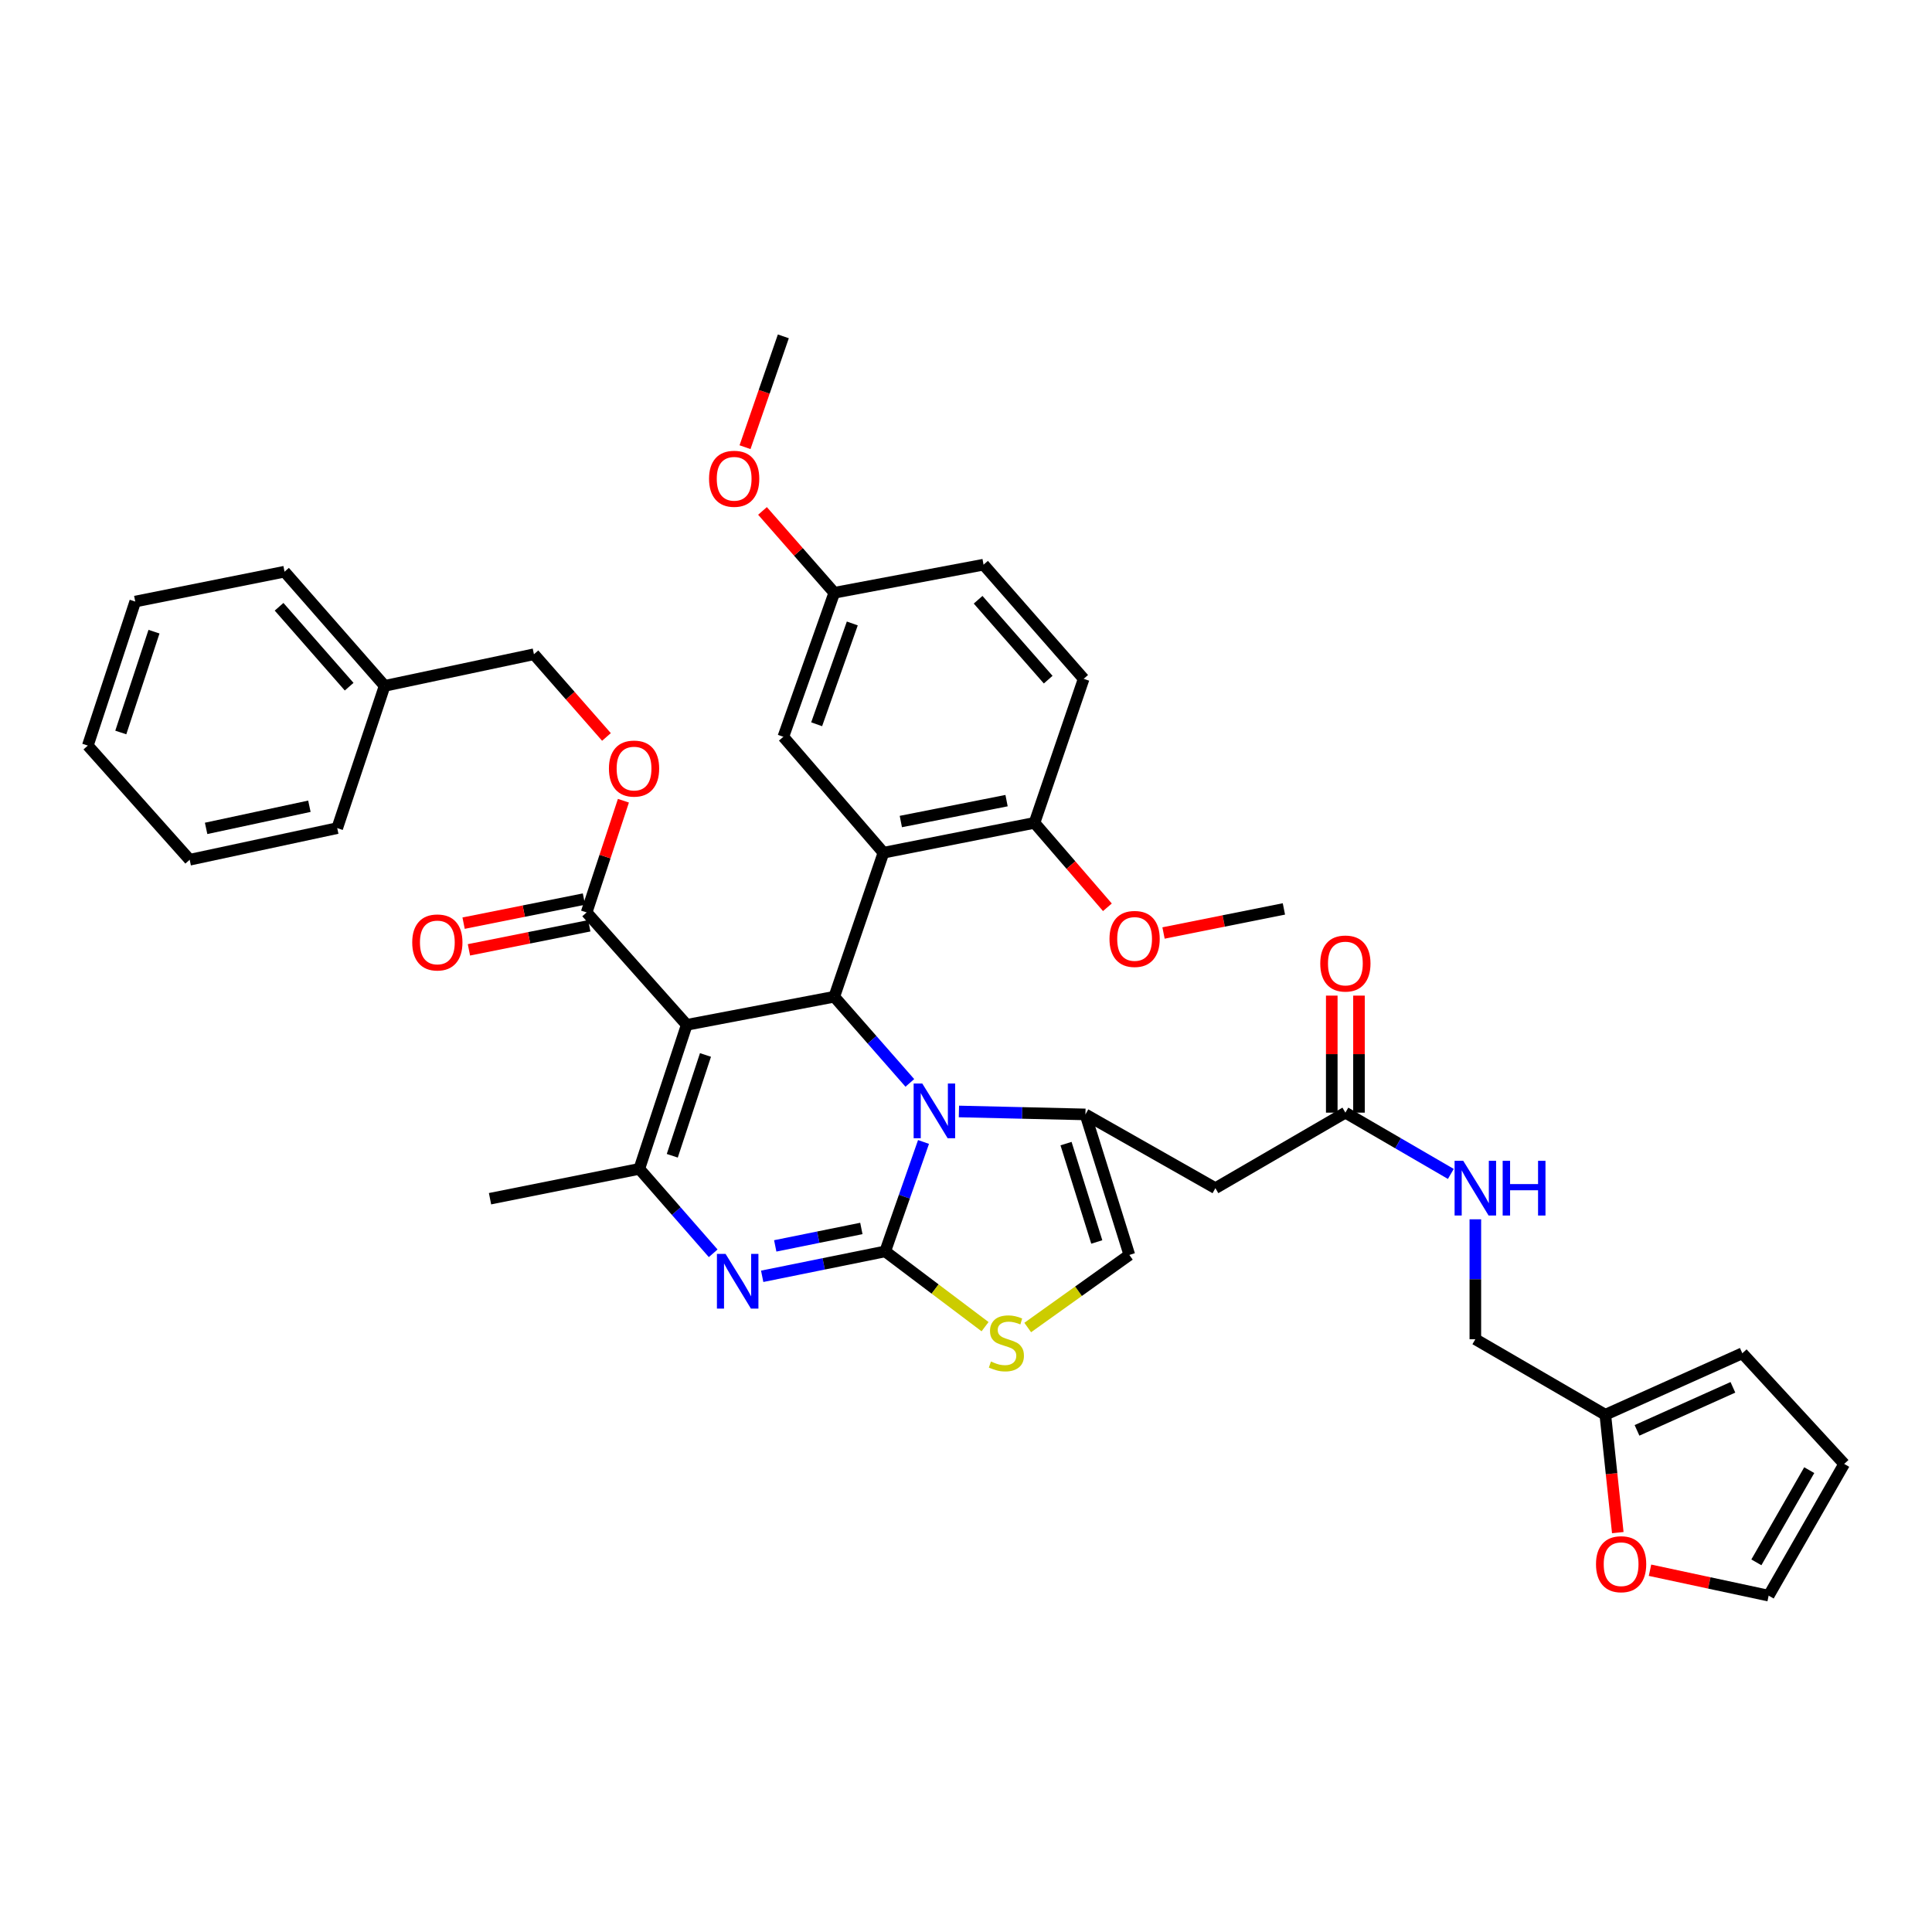 <?xml version='1.0' encoding='iso-8859-1'?>
<svg version='1.1' baseProfile='full'
              xmlns='http://www.w3.org/2000/svg'
                      xmlns:rdkit='http://www.rdkit.org/xml'
                      xmlns:xlink='http://www.w3.org/1999/xlink'
                  xml:space='preserve'
width='1000px' height='1000px' viewBox='0 0 1000 1000'>
<!-- END OF HEADER -->
<rect style='opacity:1.0;fill:#FFFFFF;stroke:none' width='1000' height='1000' x='0' y='0'> </rect>
<path class='bond-0' d='M 854.04,812.749 L 884.747,819.327' style='fill:none;fill-rule:evenodd;stroke:#FF0000;stroke-width:6px;stroke-linecap:butt;stroke-linejoin:miter;stroke-opacity:1' />
<path class='bond-0' d='M 884.747,819.327 L 915.454,825.905' style='fill:none;fill-rule:evenodd;stroke:#000000;stroke-width:6px;stroke-linecap:butt;stroke-linejoin:miter;stroke-opacity:1' />
<path class='bond-1' d='M 837.366,793.283 L 834.136,762.777' style='fill:none;fill-rule:evenodd;stroke:#FF0000;stroke-width:6px;stroke-linecap:butt;stroke-linejoin:miter;stroke-opacity:1' />
<path class='bond-1' d='M 834.136,762.777 L 830.907,732.271' style='fill:none;fill-rule:evenodd;stroke:#000000;stroke-width:6px;stroke-linecap:butt;stroke-linejoin:miter;stroke-opacity:1' />
<path class='bond-2' d='M 696.365,575.905 L 723.658,591.765' style='fill:none;fill-rule:evenodd;stroke:#000000;stroke-width:6px;stroke-linecap:butt;stroke-linejoin:miter;stroke-opacity:1' />
<path class='bond-2' d='M 723.658,591.765 L 750.951,607.625' style='fill:none;fill-rule:evenodd;stroke:#0000FF;stroke-width:6px;stroke-linecap:butt;stroke-linejoin:miter;stroke-opacity:1' />
<path class='bond-3' d='M 703.41,575.905 L 703.41,545.617' style='fill:none;fill-rule:evenodd;stroke:#000000;stroke-width:6px;stroke-linecap:butt;stroke-linejoin:miter;stroke-opacity:1' />
<path class='bond-3' d='M 703.41,545.617 L 703.41,515.33' style='fill:none;fill-rule:evenodd;stroke:#FF0000;stroke-width:6px;stroke-linecap:butt;stroke-linejoin:miter;stroke-opacity:1' />
<path class='bond-3' d='M 689.32,575.905 L 689.32,545.617' style='fill:none;fill-rule:evenodd;stroke:#000000;stroke-width:6px;stroke-linecap:butt;stroke-linejoin:miter;stroke-opacity:1' />
<path class='bond-3' d='M 689.32,545.617 L 689.32,515.33' style='fill:none;fill-rule:evenodd;stroke:#FF0000;stroke-width:6px;stroke-linecap:butt;stroke-linejoin:miter;stroke-opacity:1' />
<path class='bond-4' d='M 696.365,575.905 L 629.094,614.996' style='fill:none;fill-rule:evenodd;stroke:#000000;stroke-width:6px;stroke-linecap:butt;stroke-linejoin:miter;stroke-opacity:1' />
<path class='bond-5' d='M 763.636,631.111 L 763.636,662.145' style='fill:none;fill-rule:evenodd;stroke:#0000FF;stroke-width:6px;stroke-linecap:butt;stroke-linejoin:miter;stroke-opacity:1' />
<path class='bond-5' d='M 763.636,662.145 L 763.636,693.179' style='fill:none;fill-rule:evenodd;stroke:#000000;stroke-width:6px;stroke-linecap:butt;stroke-linejoin:miter;stroke-opacity:1' />
<path class='bond-6' d='M 915.454,825.905 L 954.545,757.726' style='fill:none;fill-rule:evenodd;stroke:#000000;stroke-width:6px;stroke-linecap:butt;stroke-linejoin:miter;stroke-opacity:1' />
<path class='bond-6' d='M 909.095,808.67 L 936.459,760.945' style='fill:none;fill-rule:evenodd;stroke:#000000;stroke-width:6px;stroke-linecap:butt;stroke-linejoin:miter;stroke-opacity:1' />
<path class='bond-7' d='M 394.506,660.615 L 426.345,654.17' style='fill:none;fill-rule:evenodd;stroke:#0000FF;stroke-width:6px;stroke-linecap:butt;stroke-linejoin:miter;stroke-opacity:1' />
<path class='bond-7' d='M 426.345,654.17 L 458.185,647.724' style='fill:none;fill-rule:evenodd;stroke:#000000;stroke-width:6px;stroke-linecap:butt;stroke-linejoin:miter;stroke-opacity:1' />
<path class='bond-7' d='M 401.262,644.872 L 423.549,640.36' style='fill:none;fill-rule:evenodd;stroke:#0000FF;stroke-width:6px;stroke-linecap:butt;stroke-linejoin:miter;stroke-opacity:1' />
<path class='bond-7' d='M 423.549,640.36 L 445.837,635.848' style='fill:none;fill-rule:evenodd;stroke:#000000;stroke-width:6px;stroke-linecap:butt;stroke-linejoin:miter;stroke-opacity:1' />
<path class='bond-8' d='M 369.145,648.701 L 350.026,626.851' style='fill:none;fill-rule:evenodd;stroke:#0000FF;stroke-width:6px;stroke-linecap:butt;stroke-linejoin:miter;stroke-opacity:1' />
<path class='bond-8' d='M 350.026,626.851 L 330.906,605' style='fill:none;fill-rule:evenodd;stroke:#000000;stroke-width:6px;stroke-linecap:butt;stroke-linejoin:miter;stroke-opacity:1' />
<path class='bond-9' d='M 431.821,515.906 L 451.378,538.208' style='fill:none;fill-rule:evenodd;stroke:#000000;stroke-width:6px;stroke-linecap:butt;stroke-linejoin:miter;stroke-opacity:1' />
<path class='bond-9' d='M 451.378,538.208 L 470.935,560.509' style='fill:none;fill-rule:evenodd;stroke:#0000FF;stroke-width:6px;stroke-linecap:butt;stroke-linejoin:miter;stroke-opacity:1' />
<path class='bond-10' d='M 431.821,515.906 L 355.454,530.457' style='fill:none;fill-rule:evenodd;stroke:#000000;stroke-width:6px;stroke-linecap:butt;stroke-linejoin:miter;stroke-opacity:1' />
<path class='bond-11' d='M 431.821,515.906 L 457.277,441.363' style='fill:none;fill-rule:evenodd;stroke:#000000;stroke-width:6px;stroke-linecap:butt;stroke-linejoin:miter;stroke-opacity:1' />
<path class='bond-12' d='M 355.454,530.457 L 303.635,472.274' style='fill:none;fill-rule:evenodd;stroke:#000000;stroke-width:6px;stroke-linecap:butt;stroke-linejoin:miter;stroke-opacity:1' />
<path class='bond-13' d='M 355.454,530.457 L 330.906,605' style='fill:none;fill-rule:evenodd;stroke:#000000;stroke-width:6px;stroke-linecap:butt;stroke-linejoin:miter;stroke-opacity:1' />
<path class='bond-13' d='M 365.155,546.046 L 347.971,598.226' style='fill:none;fill-rule:evenodd;stroke:#000000;stroke-width:6px;stroke-linecap:butt;stroke-linejoin:miter;stroke-opacity:1' />
<path class='bond-14' d='M 330.906,605 L 253.639,620.452' style='fill:none;fill-rule:evenodd;stroke:#000000;stroke-width:6px;stroke-linecap:butt;stroke-linejoin:miter;stroke-opacity:1' />
<path class='bond-15' d='M 478.01,591.083 L 468.097,619.404' style='fill:none;fill-rule:evenodd;stroke:#0000FF;stroke-width:6px;stroke-linecap:butt;stroke-linejoin:miter;stroke-opacity:1' />
<path class='bond-15' d='M 468.097,619.404 L 458.185,647.724' style='fill:none;fill-rule:evenodd;stroke:#000000;stroke-width:6px;stroke-linecap:butt;stroke-linejoin:miter;stroke-opacity:1' />
<path class='bond-16' d='M 496.335,575.293 L 529.075,576.057' style='fill:none;fill-rule:evenodd;stroke:#0000FF;stroke-width:6px;stroke-linecap:butt;stroke-linejoin:miter;stroke-opacity:1' />
<path class='bond-16' d='M 529.075,576.057 L 561.815,576.821' style='fill:none;fill-rule:evenodd;stroke:#000000;stroke-width:6px;stroke-linecap:butt;stroke-linejoin:miter;stroke-opacity:1' />
<path class='bond-17' d='M 458.185,647.724 L 484.024,667.201' style='fill:none;fill-rule:evenodd;stroke:#000000;stroke-width:6px;stroke-linecap:butt;stroke-linejoin:miter;stroke-opacity:1' />
<path class='bond-17' d='M 484.024,667.201 L 509.864,686.679' style='fill:none;fill-rule:evenodd;stroke:#CCCC00;stroke-width:6px;stroke-linecap:butt;stroke-linejoin:miter;stroke-opacity:1' />
<path class='bond-18' d='M 531.943,687.121 L 558.245,668.334' style='fill:none;fill-rule:evenodd;stroke:#CCCC00;stroke-width:6px;stroke-linecap:butt;stroke-linejoin:miter;stroke-opacity:1' />
<path class='bond-18' d='M 558.245,668.334 L 584.547,649.548' style='fill:none;fill-rule:evenodd;stroke:#000000;stroke-width:6px;stroke-linecap:butt;stroke-linejoin:miter;stroke-opacity:1' />
<path class='bond-19' d='M 584.547,649.548 L 561.815,576.821' style='fill:none;fill-rule:evenodd;stroke:#000000;stroke-width:6px;stroke-linecap:butt;stroke-linejoin:miter;stroke-opacity:1' />
<path class='bond-19' d='M 567.689,642.842 L 551.777,591.933' style='fill:none;fill-rule:evenodd;stroke:#000000;stroke-width:6px;stroke-linecap:butt;stroke-linejoin:miter;stroke-opacity:1' />
<path class='bond-20' d='M 561.815,576.821 L 629.094,614.996' style='fill:none;fill-rule:evenodd;stroke:#000000;stroke-width:6px;stroke-linecap:butt;stroke-linejoin:miter;stroke-opacity:1' />
<path class='bond-21' d='M 457.277,441.363 L 535.452,425.911' style='fill:none;fill-rule:evenodd;stroke:#000000;stroke-width:6px;stroke-linecap:butt;stroke-linejoin:miter;stroke-opacity:1' />
<path class='bond-21' d='M 466.271,425.223 L 520.993,414.406' style='fill:none;fill-rule:evenodd;stroke:#000000;stroke-width:6px;stroke-linecap:butt;stroke-linejoin:miter;stroke-opacity:1' />
<path class='bond-22' d='M 457.277,441.363 L 405.457,381.364' style='fill:none;fill-rule:evenodd;stroke:#000000;stroke-width:6px;stroke-linecap:butt;stroke-linejoin:miter;stroke-opacity:1' />
<path class='bond-23' d='M 303.635,472.274 L 313.155,443.364' style='fill:none;fill-rule:evenodd;stroke:#000000;stroke-width:6px;stroke-linecap:butt;stroke-linejoin:miter;stroke-opacity:1' />
<path class='bond-23' d='M 313.155,443.364 L 322.676,414.453' style='fill:none;fill-rule:evenodd;stroke:#FF0000;stroke-width:6px;stroke-linecap:butt;stroke-linejoin:miter;stroke-opacity:1' />
<path class='bond-24' d='M 302.253,465.366 L 271.105,471.595' style='fill:none;fill-rule:evenodd;stroke:#000000;stroke-width:6px;stroke-linecap:butt;stroke-linejoin:miter;stroke-opacity:1' />
<path class='bond-24' d='M 271.105,471.595 L 239.956,477.824' style='fill:none;fill-rule:evenodd;stroke:#FF0000;stroke-width:6px;stroke-linecap:butt;stroke-linejoin:miter;stroke-opacity:1' />
<path class='bond-24' d='M 305.016,479.182 L 273.868,485.412' style='fill:none;fill-rule:evenodd;stroke:#000000;stroke-width:6px;stroke-linecap:butt;stroke-linejoin:miter;stroke-opacity:1' />
<path class='bond-24' d='M 273.868,485.412 L 242.719,491.641' style='fill:none;fill-rule:evenodd;stroke:#FF0000;stroke-width:6px;stroke-linecap:butt;stroke-linejoin:miter;stroke-opacity:1' />
<path class='bond-25' d='M 313.902,381.447 L 295.132,360.043' style='fill:none;fill-rule:evenodd;stroke:#FF0000;stroke-width:6px;stroke-linecap:butt;stroke-linejoin:miter;stroke-opacity:1' />
<path class='bond-25' d='M 295.132,360.043 L 276.363,338.64' style='fill:none;fill-rule:evenodd;stroke:#000000;stroke-width:6px;stroke-linecap:butt;stroke-linejoin:miter;stroke-opacity:1' />
<path class='bond-26' d='M 535.452,425.911 L 560.907,351.36' style='fill:none;fill-rule:evenodd;stroke:#000000;stroke-width:6px;stroke-linecap:butt;stroke-linejoin:miter;stroke-opacity:1' />
<path class='bond-27' d='M 535.452,425.911 L 554.321,447.76' style='fill:none;fill-rule:evenodd;stroke:#000000;stroke-width:6px;stroke-linecap:butt;stroke-linejoin:miter;stroke-opacity:1' />
<path class='bond-27' d='M 554.321,447.76 L 573.191,469.608' style='fill:none;fill-rule:evenodd;stroke:#FF0000;stroke-width:6px;stroke-linecap:butt;stroke-linejoin:miter;stroke-opacity:1' />
<path class='bond-28' d='M 405.457,381.364 L 431.821,306.821' style='fill:none;fill-rule:evenodd;stroke:#000000;stroke-width:6px;stroke-linecap:butt;stroke-linejoin:miter;stroke-opacity:1' />
<path class='bond-28' d='M 422.695,374.88 L 441.15,322.7' style='fill:none;fill-rule:evenodd;stroke:#000000;stroke-width:6px;stroke-linecap:butt;stroke-linejoin:miter;stroke-opacity:1' />
<path class='bond-29' d='M 276.363,338.64 L 199.088,355' style='fill:none;fill-rule:evenodd;stroke:#000000;stroke-width:6px;stroke-linecap:butt;stroke-linejoin:miter;stroke-opacity:1' />
<path class='bond-30' d='M 199.088,355 L 147.277,295.909' style='fill:none;fill-rule:evenodd;stroke:#000000;stroke-width:6px;stroke-linecap:butt;stroke-linejoin:miter;stroke-opacity:1' />
<path class='bond-30' d='M 180.722,355.425 L 144.455,314.062' style='fill:none;fill-rule:evenodd;stroke:#000000;stroke-width:6px;stroke-linecap:butt;stroke-linejoin:miter;stroke-opacity:1' />
<path class='bond-31' d='M 199.088,355 L 174.549,428.635' style='fill:none;fill-rule:evenodd;stroke:#000000;stroke-width:6px;stroke-linecap:butt;stroke-linejoin:miter;stroke-opacity:1' />
<path class='bond-32' d='M 147.277,295.909 L 70.002,311.361' style='fill:none;fill-rule:evenodd;stroke:#000000;stroke-width:6px;stroke-linecap:butt;stroke-linejoin:miter;stroke-opacity:1' />
<path class='bond-33' d='M 70.002,311.361 L 45.455,385.912' style='fill:none;fill-rule:evenodd;stroke:#000000;stroke-width:6px;stroke-linecap:butt;stroke-linejoin:miter;stroke-opacity:1' />
<path class='bond-33' d='M 79.703,326.95 L 62.52,379.136' style='fill:none;fill-rule:evenodd;stroke:#000000;stroke-width:6px;stroke-linecap:butt;stroke-linejoin:miter;stroke-opacity:1' />
<path class='bond-34' d='M 45.455,385.912 L 98.182,445.003' style='fill:none;fill-rule:evenodd;stroke:#000000;stroke-width:6px;stroke-linecap:butt;stroke-linejoin:miter;stroke-opacity:1' />
<path class='bond-35' d='M 98.182,445.003 L 174.549,428.635' style='fill:none;fill-rule:evenodd;stroke:#000000;stroke-width:6px;stroke-linecap:butt;stroke-linejoin:miter;stroke-opacity:1' />
<path class='bond-35' d='M 106.684,428.771 L 160.141,417.313' style='fill:none;fill-rule:evenodd;stroke:#000000;stroke-width:6px;stroke-linecap:butt;stroke-linejoin:miter;stroke-opacity:1' />
<path class='bond-36' d='M 560.907,351.36 L 509.088,292.277' style='fill:none;fill-rule:evenodd;stroke:#000000;stroke-width:6px;stroke-linecap:butt;stroke-linejoin:miter;stroke-opacity:1' />
<path class='bond-36' d='M 542.541,351.788 L 506.268,310.43' style='fill:none;fill-rule:evenodd;stroke:#000000;stroke-width:6px;stroke-linecap:butt;stroke-linejoin:miter;stroke-opacity:1' />
<path class='bond-37' d='M 431.821,306.821 L 509.088,292.277' style='fill:none;fill-rule:evenodd;stroke:#000000;stroke-width:6px;stroke-linecap:butt;stroke-linejoin:miter;stroke-opacity:1' />
<path class='bond-38' d='M 431.821,306.821 L 413.245,285.638' style='fill:none;fill-rule:evenodd;stroke:#000000;stroke-width:6px;stroke-linecap:butt;stroke-linejoin:miter;stroke-opacity:1' />
<path class='bond-38' d='M 413.245,285.638 L 394.668,264.454' style='fill:none;fill-rule:evenodd;stroke:#FF0000;stroke-width:6px;stroke-linecap:butt;stroke-linejoin:miter;stroke-opacity:1' />
<path class='bond-39' d='M 602.241,482.917 L 633.393,476.688' style='fill:none;fill-rule:evenodd;stroke:#FF0000;stroke-width:6px;stroke-linecap:butt;stroke-linejoin:miter;stroke-opacity:1' />
<path class='bond-39' d='M 633.393,476.688 L 664.546,470.458' style='fill:none;fill-rule:evenodd;stroke:#000000;stroke-width:6px;stroke-linecap:butt;stroke-linejoin:miter;stroke-opacity:1' />
<path class='bond-40' d='M 385.625,231.462 L 395.541,202.778' style='fill:none;fill-rule:evenodd;stroke:#FF0000;stroke-width:6px;stroke-linecap:butt;stroke-linejoin:miter;stroke-opacity:1' />
<path class='bond-40' d='M 395.541,202.778 L 405.457,174.095' style='fill:none;fill-rule:evenodd;stroke:#000000;stroke-width:6px;stroke-linecap:butt;stroke-linejoin:miter;stroke-opacity:1' />
<path class='bond-41' d='M 954.545,757.726 L 901.818,700.451' style='fill:none;fill-rule:evenodd;stroke:#000000;stroke-width:6px;stroke-linecap:butt;stroke-linejoin:miter;stroke-opacity:1' />
<path class='bond-42' d='M 901.818,700.451 L 830.907,732.271' style='fill:none;fill-rule:evenodd;stroke:#000000;stroke-width:6px;stroke-linecap:butt;stroke-linejoin:miter;stroke-opacity:1' />
<path class='bond-42' d='M 896.95,718.079 L 847.312,740.353' style='fill:none;fill-rule:evenodd;stroke:#000000;stroke-width:6px;stroke-linecap:butt;stroke-linejoin:miter;stroke-opacity:1' />
<path class='bond-43' d='M 830.907,732.271 L 763.636,693.179' style='fill:none;fill-rule:evenodd;stroke:#000000;stroke-width:6px;stroke-linecap:butt;stroke-linejoin:miter;stroke-opacity:1' />
<path  class='atom-0' d='M 826.087 809.626
Q 826.087 802.826, 829.447 799.026
Q 832.807 795.226, 839.087 795.226
Q 845.367 795.226, 848.727 799.026
Q 852.087 802.826, 852.087 809.626
Q 852.087 816.506, 848.687 820.426
Q 845.287 824.306, 839.087 824.306
Q 832.847 824.306, 829.447 820.426
Q 826.087 816.546, 826.087 809.626
M 839.087 821.106
Q 843.407 821.106, 845.727 818.226
Q 848.087 815.306, 848.087 809.626
Q 848.087 804.066, 845.727 801.266
Q 843.407 798.426, 839.087 798.426
Q 834.767 798.426, 832.407 801.226
Q 830.087 804.026, 830.087 809.626
Q 830.087 815.346, 832.407 818.226
Q 834.767 821.106, 839.087 821.106
' fill='#FF0000'/>
<path  class='atom-2' d='M 757.376 600.836
L 766.656 615.836
Q 767.576 617.316, 769.056 619.996
Q 770.536 622.676, 770.616 622.836
L 770.616 600.836
L 774.376 600.836
L 774.376 629.156
L 770.496 629.156
L 760.536 612.756
Q 759.376 610.836, 758.136 608.636
Q 756.936 606.436, 756.576 605.756
L 756.576 629.156
L 752.896 629.156
L 752.896 600.836
L 757.376 600.836
' fill='#0000FF'/>
<path  class='atom-2' d='M 777.776 600.836
L 781.616 600.836
L 781.616 612.876
L 796.096 612.876
L 796.096 600.836
L 799.936 600.836
L 799.936 629.156
L 796.096 629.156
L 796.096 616.076
L 781.616 616.076
L 781.616 629.156
L 777.776 629.156
L 777.776 600.836
' fill='#0000FF'/>
<path  class='atom-3' d='M 683.365 498.718
Q 683.365 491.918, 686.725 488.118
Q 690.085 484.318, 696.365 484.318
Q 702.645 484.318, 706.005 488.118
Q 709.365 491.918, 709.365 498.718
Q 709.365 505.598, 705.965 509.518
Q 702.565 513.398, 696.365 513.398
Q 690.125 513.398, 686.725 509.518
Q 683.365 505.638, 683.365 498.718
M 696.365 510.198
Q 700.685 510.198, 703.005 507.318
Q 705.365 504.398, 705.365 498.718
Q 705.365 493.158, 703.005 490.358
Q 700.685 487.518, 696.365 487.518
Q 692.045 487.518, 689.685 490.318
Q 687.365 493.118, 687.365 498.718
Q 687.365 504.438, 689.685 507.318
Q 692.045 510.198, 696.365 510.198
' fill='#FF0000'/>
<path  class='atom-5' d='M 375.558 649.024
L 384.838 664.024
Q 385.758 665.504, 387.238 668.184
Q 388.718 670.864, 388.798 671.024
L 388.798 649.024
L 392.558 649.024
L 392.558 677.344
L 388.678 677.344
L 378.718 660.944
Q 377.558 659.024, 376.318 656.824
Q 375.118 654.624, 374.758 653.944
L 374.758 677.344
L 371.078 677.344
L 371.078 649.024
L 375.558 649.024
' fill='#0000FF'/>
<path  class='atom-9' d='M 477.38 560.837
L 486.66 575.837
Q 487.58 577.317, 489.06 579.997
Q 490.54 582.677, 490.62 582.837
L 490.62 560.837
L 494.38 560.837
L 494.38 589.157
L 490.5 589.157
L 480.54 572.757
Q 479.38 570.837, 478.14 568.637
Q 476.94 566.437, 476.58 565.757
L 476.58 589.157
L 472.9 589.157
L 472.9 560.837
L 477.38 560.837
' fill='#0000FF'/>
<path  class='atom-11' d='M 512.908 704.723
Q 513.228 704.843, 514.548 705.403
Q 515.868 705.963, 517.308 706.323
Q 518.788 706.643, 520.228 706.643
Q 522.908 706.643, 524.468 705.363
Q 526.028 704.043, 526.028 701.763
Q 526.028 700.203, 525.228 699.243
Q 524.468 698.283, 523.268 697.763
Q 522.068 697.243, 520.068 696.643
Q 517.548 695.883, 516.028 695.163
Q 514.548 694.443, 513.468 692.923
Q 512.428 691.403, 512.428 688.843
Q 512.428 685.283, 514.828 683.083
Q 517.268 680.883, 522.068 680.883
Q 525.348 680.883, 529.068 682.443
L 528.148 685.523
Q 524.748 684.123, 522.188 684.123
Q 519.428 684.123, 517.908 685.283
Q 516.388 686.403, 516.428 688.363
Q 516.428 689.883, 517.188 690.803
Q 517.988 691.723, 519.108 692.243
Q 520.268 692.763, 522.188 693.363
Q 524.748 694.163, 526.268 694.963
Q 527.788 695.763, 528.868 697.403
Q 529.988 699.003, 529.988 701.763
Q 529.988 705.683, 527.348 707.803
Q 524.748 709.883, 520.388 709.883
Q 517.868 709.883, 515.948 709.323
Q 514.068 708.803, 511.828 707.883
L 512.908 704.723
' fill='#CCCC00'/>
<path  class='atom-17' d='M 315.182 397.811
Q 315.182 391.011, 318.542 387.211
Q 321.902 383.411, 328.182 383.411
Q 334.462 383.411, 337.822 387.211
Q 341.182 391.011, 341.182 397.811
Q 341.182 404.691, 337.782 408.611
Q 334.382 412.491, 328.182 412.491
Q 321.942 412.491, 318.542 408.611
Q 315.182 404.731, 315.182 397.811
M 328.182 409.291
Q 332.502 409.291, 334.822 406.411
Q 337.182 403.491, 337.182 397.811
Q 337.182 392.251, 334.822 389.451
Q 332.502 386.611, 328.182 386.611
Q 323.862 386.611, 321.502 389.411
Q 319.182 392.211, 319.182 397.811
Q 319.182 403.531, 321.502 406.411
Q 323.862 409.291, 328.182 409.291
' fill='#FF0000'/>
<path  class='atom-18' d='M 213.368 487.806
Q 213.368 481.006, 216.728 477.206
Q 220.088 473.406, 226.368 473.406
Q 232.648 473.406, 236.008 477.206
Q 239.368 481.006, 239.368 487.806
Q 239.368 494.686, 235.968 498.606
Q 232.568 502.486, 226.368 502.486
Q 220.128 502.486, 216.728 498.606
Q 213.368 494.726, 213.368 487.806
M 226.368 499.286
Q 230.688 499.286, 233.008 496.406
Q 235.368 493.486, 235.368 487.806
Q 235.368 482.246, 233.008 479.446
Q 230.688 476.606, 226.368 476.606
Q 222.048 476.606, 219.688 479.406
Q 217.368 482.206, 217.368 487.806
Q 217.368 493.526, 219.688 496.406
Q 222.048 499.286, 226.368 499.286
' fill='#FF0000'/>
<path  class='atom-32' d='M 574.271 485.99
Q 574.271 479.19, 577.631 475.39
Q 580.991 471.59, 587.271 471.59
Q 593.551 471.59, 596.911 475.39
Q 600.271 479.19, 600.271 485.99
Q 600.271 492.87, 596.871 496.79
Q 593.471 500.67, 587.271 500.67
Q 581.031 500.67, 577.631 496.79
Q 574.271 492.91, 574.271 485.99
M 587.271 497.47
Q 591.591 497.47, 593.911 494.59
Q 596.271 491.67, 596.271 485.99
Q 596.271 480.43, 593.911 477.63
Q 591.591 474.79, 587.271 474.79
Q 582.951 474.79, 580.591 477.59
Q 578.271 480.39, 578.271 485.99
Q 578.271 491.71, 580.591 494.59
Q 582.951 497.47, 587.271 497.47
' fill='#FF0000'/>
<path  class='atom-33' d='M 367.002 247.81
Q 367.002 241.01, 370.362 237.21
Q 373.722 233.41, 380.002 233.41
Q 386.282 233.41, 389.642 237.21
Q 393.002 241.01, 393.002 247.81
Q 393.002 254.69, 389.602 258.61
Q 386.202 262.49, 380.002 262.49
Q 373.762 262.49, 370.362 258.61
Q 367.002 254.73, 367.002 247.81
M 380.002 259.29
Q 384.322 259.29, 386.642 256.41
Q 389.002 253.49, 389.002 247.81
Q 389.002 242.25, 386.642 239.45
Q 384.322 236.61, 380.002 236.61
Q 375.682 236.61, 373.322 239.41
Q 371.002 242.21, 371.002 247.81
Q 371.002 253.53, 373.322 256.41
Q 375.682 259.29, 380.002 259.29
' fill='#FF0000'/>
</svg>
